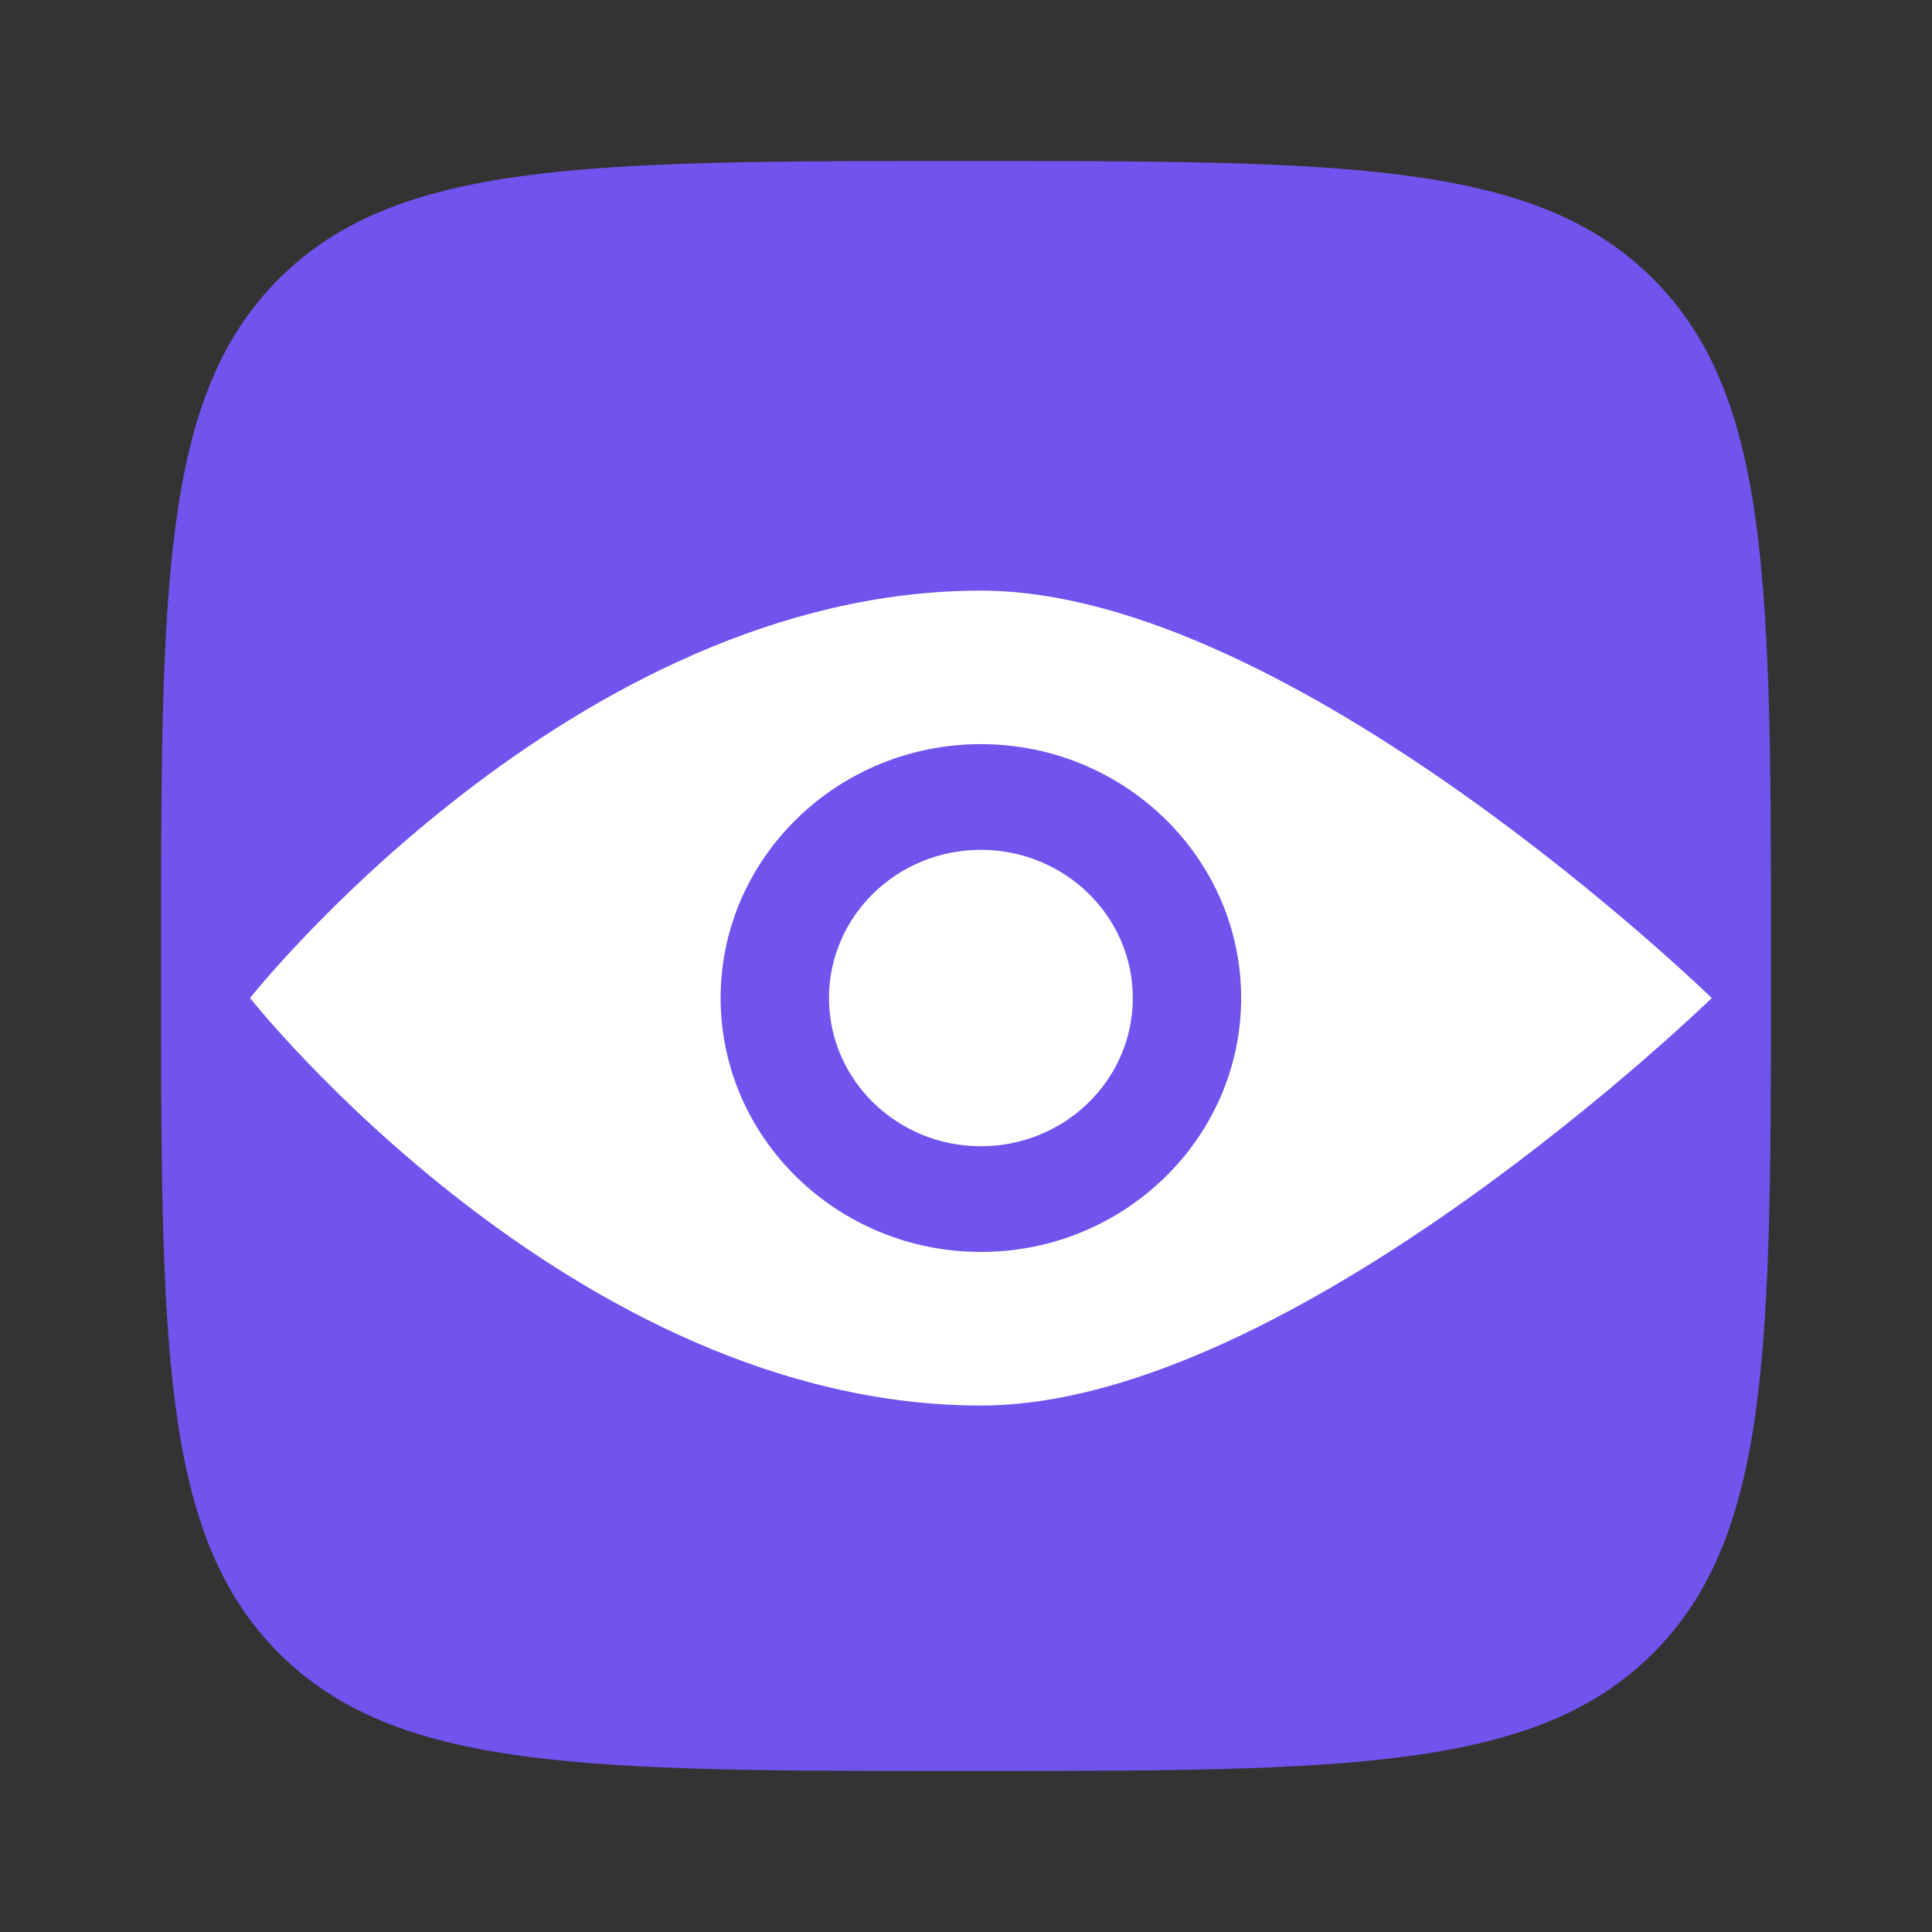 <svg width="24" height="24" xmlns="http://www.w3.org/2000/svg" fill="none">

 <rect width="100%" height="100%" fill="#333333" stroke="none"/>

 <g>
  <title>Layer 1</title>
  <path id="svg_1" fill="#7253ed" d="m3.464,3.464c-1.464,1.464 -1.464,3.821 -1.464,8.536c0,4.714 0,7.071 1.464,8.536c1.464,1.464 3.821,1.464 8.536,1.464c4.714,0 7.071,0 8.536,-1.464c1.464,-1.464 1.464,-3.821 1.464,-8.536c0,-4.714 0,-7.071 -1.464,-8.536c-1.464,-1.464 -3.821,-1.464 -8.536,-1.464c-4.714,0 -7.071,0 -8.536,1.464zm5.794,4.509c0.304,-0.281 0.323,-0.755 0.042,-1.06c-0.281,-0.304 -0.755,-0.323 -1.06,-0.042l-2.25,2.077c-0.154,0.142 -0.241,0.342 -0.241,0.551c0,0.209 0.087,0.409 0.241,0.551l2.25,2.077c0.304,0.281 0.779,0.262 1.06,-0.042c0.281,-0.304 0.262,-0.779 -0.042,-1.06l-0.84,-0.776l5.62,0c1.498,0 2.712,1.214 2.712,2.712c0,1.498 -1.214,2.712 -2.712,2.712l-4.538,0c-0.414,0 -0.75,0.336 -0.75,0.75c0,0.414 0.336,0.75 0.75,0.75l4.538,0c2.326,0 4.212,-1.886 4.212,-4.212c0,-2.326 -1.886,-4.212 -4.212,-4.212l-5.62,0l0.84,-0.776z" clip-rule="evenodd" fill-rule="evenodd"/>
  <rect id="svg_3" height="13.712" width="16.283" y="5.14" x="4.555" fill="#7253ed"/>
  <path id="svg_2" d="m12.185,7.337c-5.075,0 -9.079,5.061 -9.079,5.061s4.004,5.062 9.079,5.062c3.881,0 9.079,-5.062 9.079,-5.062s-5.198,-5.061 -9.079,-5.061zm0,8.215c-1.781,0 -3.233,-1.415 -3.233,-3.154s1.451,-3.154 3.233,-3.154s3.233,1.416 3.233,3.154s-1.451,3.154 -3.233,3.154zm0,-4.995c-1.042,0 -1.887,0.824 -1.887,1.841c0,1.017 0.845,1.841 1.887,1.841c1.042,0 1.887,-0.824 1.887,-1.841c0,-1.016 -0.845,-1.841 -1.887,-1.841z" fill="#ffffff"/>
 </g>
</svg>